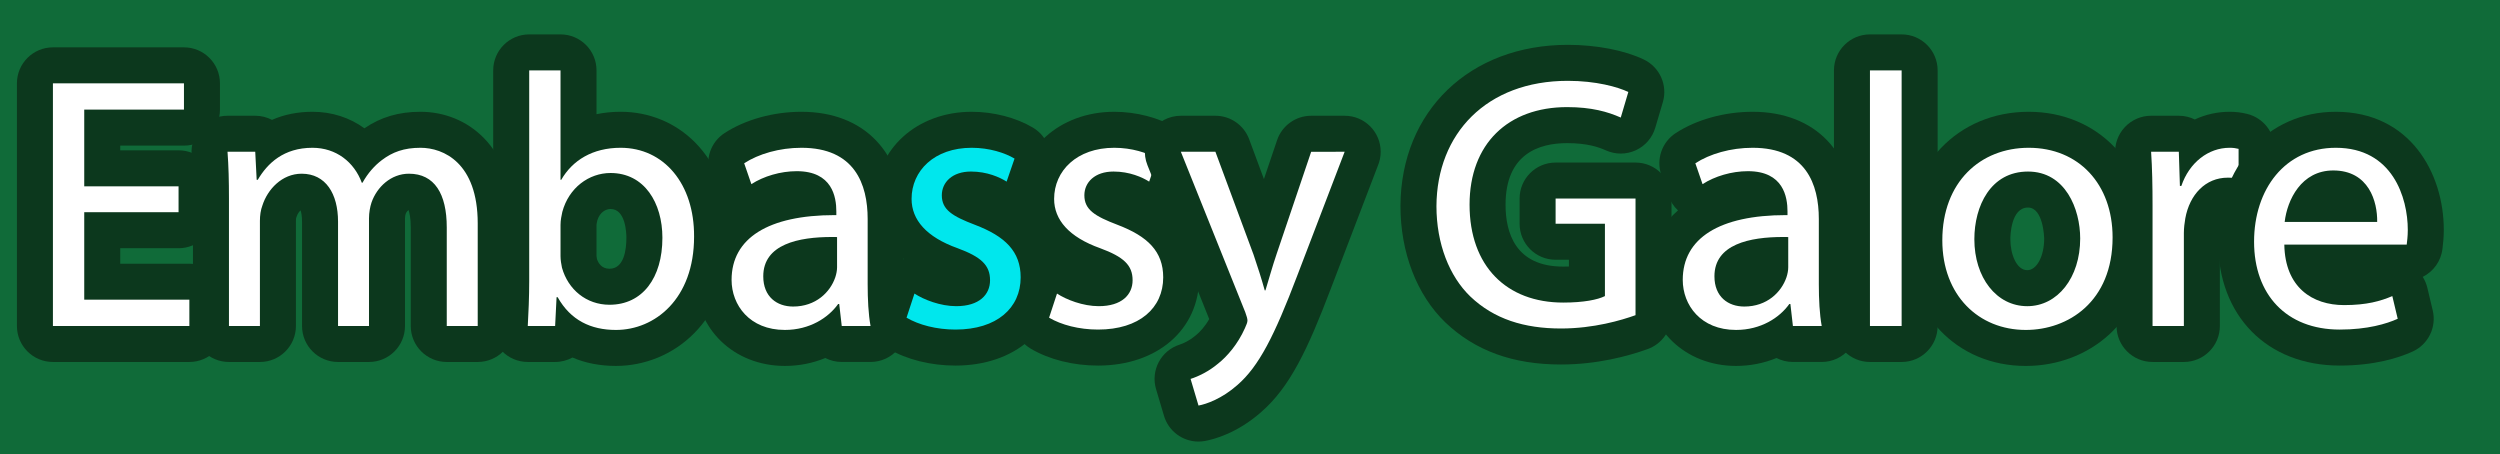 <?xml version="1.0" encoding="utf-8"?>
<!-- Generator: Adobe Illustrator 16.0.4, SVG Export Plug-In . SVG Version: 6.00 Build 0)  -->
<!DOCTYPE svg PUBLIC "-//W3C//DTD SVG 1.1//EN" "http://www.w3.org/Graphics/SVG/1.1/DTD/svg11.dtd">
<svg version="1.1" id="Layer_1" xmlns:x="http://ns.adobe.com/Extensibility/1.0/" xmlns:i="http://ns.adobe.com/AdobeIllustrator/10.0/" xmlns:graph="http://ns.adobe.com/Graphs/1.0/"
	 xmlns="http://www.w3.org/2000/svg" xmlns:xlink="http://www.w3.org/1999/xlink" xmlns:a="http://ns.adobe.com/AdobeSVGViewerExtensions/3.0/"
	 x="0px" y="0px" width="208.333px" height="37.834px" viewBox="0 0 208.333 37.834" enable-background="new 0 0 208.333 37.834"
	 xml:space="preserve">
<rect x="-165.333" y="-572.502" fill="#106B39" width="1146" height="947"/>
<g>
	<g>
		<path fill="#FFFFFF" d="M4.41,28.665c-0.829,0-1.5-0.672-1.5-1.5V6.946c0-0.828,0.671-1.5,1.5-1.5H15.33
			c0.829,0,1.5,0.672,1.5,1.5v2.189c0,0.828-0.671,1.5-1.5,1.5H8.52v3.39h6.36c0.829,0,1.5,0.672,1.5,1.5v2.16
			c0,0.828-0.671,1.5-1.5,1.5H8.52v4.29h7.26c0.829,0,1.5,0.672,1.5,1.5v2.189c0,0.828-0.671,1.5-1.5,1.5H4.41z"/>
		<path fill="#0C381D" d="M15.33,6.946v2.189H7.02v6.39h7.86v2.16H7.02v7.29h8.76v2.189H4.41V6.946H15.33 M15.33,3.946H4.41
			c-1.657,0-3,1.343-3,3v20.219c0,1.657,1.343,3,3,3h11.37c1.657,0,3-1.343,3-3v-2.189c0-1.657-1.343-3-3-3h-5.76v-1.29h4.86
			c1.657,0,3-1.343,3-3v-2.16c0-1.657-1.343-3-3-3h-4.86v-0.39h5.31c1.657,0,3-1.343,3-3V6.946
			C18.33,5.289,16.986,3.946,15.33,3.946L15.33,3.946z"/>
	</g>
	<g>
		<path fill="#FFFFFF" d="M37.229,28.665c-0.829,0-1.5-0.672-1.5-1.5v-8.22c0-2.97-1.199-2.97-1.65-2.97
			c-0.841,0-1.461,0.7-1.704,1.394c-0.057,0.173-0.126,0.497-0.126,0.826v8.97c0,0.828-0.671,1.5-1.5,1.5h-2.58
			c-0.829,0-1.5-0.672-1.5-1.5v-8.699c0-1.136-0.266-2.49-1.53-2.49c-0.916,0-1.596,0.826-1.84,1.595
			c-0.1,0.268-0.139,0.534-0.139,0.835v8.76c0,0.828-0.671,1.5-1.5,1.5h-2.58c-0.829,0-1.5-0.672-1.5-1.5v-10.59
			c0-1.597-0.035-2.738-0.116-3.817c-0.032-0.416,0.112-0.826,0.396-1.133c0.284-0.306,0.682-0.479,1.1-0.479h2.31
			c0.505,0,0.955,0.251,1.227,0.637c1.022-0.639,2.213-0.967,3.543-0.967c1.691,0,3.2,0.672,4.276,1.84
			c0.197-0.187,0.402-0.361,0.615-0.521c1.184-0.898,2.492-1.319,4.109-1.319c2.892,0,6.27,2.043,6.27,7.8v8.55
			c0,0.828-0.671,1.5-1.5,1.5H37.229z"/>
		<path fill="#0C381D" d="M35.04,12.315c1.92,0,4.77,1.26,4.77,6.3v8.55h-2.58v-8.22c0-2.79-1.02-4.47-3.15-4.47
			c-1.5,0-2.67,1.11-3.12,2.399c-0.12,0.36-0.21,0.841-0.21,1.32v8.97h-2.58v-8.699c0-2.311-1.02-3.99-3.03-3.99
			c-1.65,0-2.85,1.32-3.27,2.64c-0.15,0.391-0.21,0.84-0.21,1.29v8.76h-2.58v-10.59c0-1.5-0.03-2.729-0.12-3.93h2.31l0.12,2.34h0.09
			c0.81-1.38,2.16-2.67,4.56-2.67c1.98,0,3.48,1.2,4.11,2.91h0.06c0.45-0.81,1.02-1.44,1.62-1.89
			C32.7,12.676,33.66,12.315,35.04,12.315 M35.04,9.315c-1.805,0-3.302,0.439-4.672,1.377c-1.215-0.885-2.704-1.377-4.328-1.377
			c-1.227,0-2.358,0.228-3.375,0.674c-0.417-0.22-0.892-0.344-1.395-0.344h-2.31c-0.835,0-1.632,0.348-2.2,0.96
			c-0.567,0.612-0.854,1.433-0.792,2.266c0.079,1.039,0.112,2.147,0.112,3.704v10.59c0,1.657,1.343,3,3,3h2.58c1.657,0,3-1.343,3-3
			v-8.76c0-0.165,0.019-0.24,0.02-0.241c0.021-0.055,0.031-0.082,0.049-0.139c0.069-0.219,0.214-0.403,0.319-0.494
			c0.056,0.17,0.121,0.466,0.121,0.935v8.699c0,1.657,1.343,3,3,3h2.58c1.657,0,3-1.343,3-3v-8.97c0-0.141,0.033-0.302,0.056-0.371
			c0.053-0.152,0.167-0.272,0.237-0.324c0.083,0.227,0.187,0.688,0.187,1.445v8.22c0,1.657,1.343,3,3,3h2.58c1.657,0,3-1.343,3-3
			v-8.55C42.809,12.191,38.907,9.315,35.04,9.315L35.04,9.315z"/>
	</g>
	<g>
		<path fill="#FFFFFF" d="M51.33,28.995c-1.458,0-2.743-0.34-3.82-1.001c-0.27,0.405-0.73,0.671-1.25,0.671h-2.28
			c-0.414,0-0.809-0.171-1.092-0.472c-0.284-0.302-0.43-0.706-0.405-1.119c0.057-0.936,0.117-2.388,0.117-3.659V5.866
			c0-0.828,0.671-1.5,1.5-1.5h2.61c0.829,0,1.5,0.672,1.5,1.5v5.739c1.02-0.519,2.204-0.79,3.51-0.79
			c1.989,0,3.764,0.729,5.132,2.105c1.623,1.635,2.506,4.055,2.487,6.815C59.339,25.812,55.31,28.995,51.33,28.995z M48.29,21.953
			c0.354,1.199,1.308,1.942,2.5,1.942c2.7,0,2.91-3.123,2.91-4.08c0-1.799-0.738-3.899-2.82-3.899c-1.196,0-2.229,0.855-2.571,2.129
			l-0.008,0.05c-0.047,0.224-0.091,0.436-0.091,0.641v2.61C48.21,21.522,48.249,21.747,48.29,21.953z"/>
		<path fill="#0C381D" d="M46.71,5.866v9.119h0.06c0.93-1.62,2.61-2.67,4.95-2.67c3.6,0,6.15,3,6.12,7.41
			c0,5.189-3.27,7.77-6.51,7.77c-2.1,0-3.78-0.81-4.859-2.729h-0.09l-0.12,2.399h-2.28c0.06-0.99,0.12-2.46,0.12-3.75V5.866H46.71
			 M50.79,25.396c2.76,0,4.41-2.25,4.41-5.58c0-2.91-1.5-5.399-4.32-5.399c-1.8,0-3.48,1.229-4.02,3.239
			c-0.06,0.3-0.15,0.66-0.15,1.08v2.61c0,0.329,0.06,0.659,0.12,0.96C47.34,24.135,48.87,25.396,50.79,25.396 M46.71,2.866H44.1
			c-1.657,0-3,1.343-3,3v17.549c0,1.237-0.059,2.655-0.115,3.568c-0.05,0.825,0.243,1.636,0.81,2.237
			c0.567,0.603,1.357,0.944,2.185,0.944h2.28c0.523,0,1.016-0.134,1.445-0.371c1.077,0.464,2.292,0.701,3.625,0.701
			c4.726,0,9.51-3.699,9.51-10.77c0.021-3.143-1.017-5.941-2.923-7.861c-1.632-1.644-3.833-2.549-6.197-2.549
			c-0.696,0-1.368,0.068-2.01,0.202V5.866C49.71,4.209,48.367,2.866,46.71,2.866L46.71,2.866z M49.776,18.367
			c0.214-0.7,0.724-0.951,1.104-0.951c1.256,0,1.32,1.999,1.32,2.399c0,0.964-0.183,2.58-1.41,2.58c-0.655,0-0.93-0.473-1.043-0.809
			c-0.023-0.123-0.035-0.206-0.037-0.246v-2.605c0.001-0.054,0.035-0.216,0.06-0.335L49.776,18.367L49.776,18.367z"/>
	</g>
	<g>
		<path fill="#FFFFFF" d="M65.405,28.995c-3.899,0-5.94-2.853-5.94-5.67c0-1.949,0.868-6.326,8.533-6.849
			c-0.248-0.51-0.748-0.711-1.603-0.711c-1.029,0-2.166,0.321-2.965,0.839c-0.246,0.159-0.529,0.241-0.815,0.241
			c-0.165,0-0.33-0.027-0.489-0.082c-0.436-0.15-0.779-0.493-0.929-0.93l-0.6-1.74c-0.225-0.65,0.023-1.37,0.6-1.746
			c1.498-0.974,3.534-1.532,5.587-1.532c4.461,0,7.02,2.712,7.02,7.44v5.43c0,1.343,0.073,2.423,0.216,3.212
			c0.079,0.438-0.04,0.888-0.325,1.229c-0.285,0.342-0.707,0.539-1.151,0.539h-2.4c-0.479,0-0.91-0.226-1.186-0.581
			C67.911,28.672,66.687,28.995,65.405,28.995z M68.254,21.284c-2.091,0.142-3.149,0.726-3.149,1.741c0,0.504,0.118,1.02,0.99,1.02
			c1.185,0,1.857-0.73,2.09-1.414c0.05-0.151,0.069-0.287,0.069-0.355V21.284z"/>
		<path fill="#0C381D" d="M66.785,12.315c4.44,0,5.52,3.03,5.52,5.94v5.43c0,1.26,0.06,2.489,0.24,3.479h-2.4l-0.21-1.83h-0.09
			c-0.81,1.14-2.37,2.16-4.44,2.16c-2.94,0-4.44-2.07-4.44-4.17c0-3.482,3.072-5.399,8.6-5.399c0.043,0,0.086,0,0.13,0v-0.301
			c0-1.199-0.33-3.359-3.3-3.359c-1.35,0-2.76,0.42-3.78,1.08l-0.6-1.74C63.215,12.825,64.955,12.315,66.785,12.315 M66.095,25.545
			c1.89,0,3.09-1.2,3.51-2.43c0.09-0.27,0.15-0.57,0.15-0.84v-2.521c-0.14-0.003-0.281-0.005-0.423-0.005
			c-2.768,0-5.727,0.592-5.727,3.275C63.605,24.735,64.745,25.545,66.095,25.545 M66.785,9.315c-2.336,0-4.67,0.647-6.405,1.775
			c-1.154,0.75-1.649,2.19-1.201,3.492l0.6,1.74c0.162,0.469,0.434,0.883,0.787,1.213c-2.32,2.017-2.6,4.649-2.6,5.789
			c0,4.088,3.199,7.17,7.44,7.17c1.184,0,2.329-0.23,3.371-0.66c0.412,0.212,0.878,0.33,1.369,0.33h2.4
			c0.889,0,1.733-0.395,2.303-1.077c0.57-0.683,0.808-1.583,0.649-2.458c-0.127-0.701-0.191-1.691-0.191-2.944v-5.43
			C75.305,12.741,72.04,9.315,66.785,9.315L66.785,9.315z"/>
	</g>
	<g>
		<g>
			<path fill="#00E7ED" d="M79.625,28.965c-1.784,0-3.548-0.437-4.841-1.197c-0.607-0.358-0.884-1.091-0.664-1.761l0.66-2.01
				c0.146-0.443,0.489-0.794,0.93-0.948c0.161-0.057,0.329-0.084,0.496-0.084c0.289,0,0.575,0.083,0.822,0.245
				c0.61,0.4,1.719,0.805,2.658,0.805c0.603,0,1.32-0.114,1.32-0.659c0-0.294,0-0.628-1.72-1.263
				c-4.192-1.495-4.82-4.099-4.82-5.518c0-3.338,2.738-5.76,6.51-5.76c1.566,0,3.146,0.404,4.335,1.11
				c0.611,0.363,0.884,1.105,0.653,1.777l-0.66,1.92c-0.149,0.434-0.488,0.775-0.921,0.928c-0.162,0.057-0.33,0.085-0.498,0.085
				c-0.28,0-0.559-0.078-0.801-0.231c-0.289-0.184-1.08-0.608-2.169-0.608c-0.155,0-0.93,0.023-0.93,0.479
				c0,0.141,0,0.375,1.793,1.059c2.051,0.78,4.776,2.229,4.776,5.781C86.555,26.614,83.77,28.965,79.625,28.965z"/>
		</g>
		<g>
			<path fill="#0C381D" d="M80.975,12.315c1.47,0,2.76,0.42,3.57,0.9l-0.66,1.92c-0.57-0.36-1.62-0.84-2.97-0.84
				c-1.56,0-2.43,0.899-2.43,1.979c0,1.2,0.87,1.74,2.76,2.46c2.52,0.96,3.81,2.22,3.81,4.38c0,2.55-1.98,4.35-5.43,4.35
				c-1.59,0-3.06-0.39-4.08-0.99l0.66-2.01c0.78,0.511,2.16,1.05,3.479,1.05c1.92,0,2.82-0.96,2.82-2.159c0-1.26-0.75-1.95-2.7-2.67
				c-2.61-0.931-3.84-2.37-3.84-4.11C75.965,14.235,77.855,12.315,80.975,12.315 M80.975,9.315c-4.566,0-8.01,3.121-8.01,7.26
				c0,1.278,0.376,3.301,2.375,5.018c-0.042,0.013-0.084,0.026-0.125,0.041c-0.881,0.308-1.568,1.009-1.859,1.895l-0.66,2.01
				c-0.44,1.341,0.112,2.806,1.328,3.521c1.539,0.906,3.528,1.405,5.602,1.405c4.963,0,8.43-3.022,8.43-7.35
				c0-2.221-0.867-4.038-2.584-5.433c0.58-0.361,1.025-0.913,1.252-1.572l0.66-1.92c0.462-1.345-0.083-2.829-1.306-3.555
				C84.662,9.797,82.802,9.315,80.975,9.315L80.975,9.315z"/>
		</g>
	</g>
	<g>
		<path fill="#FFFFFF" d="M91.505,28.965c-1.784,0-3.548-0.437-4.841-1.197c-0.607-0.358-0.884-1.091-0.664-1.761l0.66-2.01
			c0.146-0.443,0.489-0.794,0.93-0.948c0.161-0.057,0.329-0.084,0.496-0.084c0.289,0,0.575,0.083,0.822,0.245
			c0.61,0.4,1.719,0.805,2.658,0.805c0.603,0,1.32-0.114,1.32-0.659c0-0.294,0-0.628-1.72-1.263c-4.192-1.495-4.82-4.099-4.82-5.518
			c0-3.338,2.738-5.76,6.51-5.76c1.566,0,3.146,0.404,4.335,1.11c0.611,0.363,0.884,1.105,0.653,1.777l-0.66,1.92
			c-0.149,0.434-0.488,0.775-0.921,0.928c-0.162,0.057-0.33,0.085-0.498,0.085c-0.28,0-0.559-0.078-0.801-0.231
			c-0.289-0.184-1.08-0.608-2.169-0.608c-0.155,0-0.93,0.023-0.93,0.479c0,0.141,0,0.375,1.793,1.059
			c2.051,0.78,4.776,2.229,4.776,5.781C98.435,26.614,95.65,28.965,91.505,28.965z"/>
		<path fill="#0C381D" d="M92.854,12.315c1.47,0,2.76,0.42,3.57,0.9l-0.66,1.92c-0.57-0.36-1.62-0.84-2.97-0.84
			c-1.56,0-2.43,0.899-2.43,1.979c0,1.2,0.87,1.74,2.76,2.46c2.52,0.96,3.81,2.22,3.81,4.38c0,2.55-1.98,4.35-5.43,4.35
			c-1.59,0-3.06-0.39-4.08-0.99l0.66-2.01c0.78,0.511,2.16,1.05,3.479,1.05c1.92,0,2.82-0.96,2.82-2.159c0-1.26-0.75-1.95-2.7-2.67
			c-2.61-0.931-3.84-2.37-3.84-4.11C87.845,14.235,89.735,12.315,92.854,12.315 M92.854,9.315c-4.566,0-8.01,3.121-8.01,7.26
			c0,1.278,0.376,3.301,2.375,5.018c-0.042,0.013-0.084,0.026-0.125,0.041c-0.881,0.308-1.568,1.009-1.859,1.895l-0.66,2.01
			c-0.44,1.341,0.112,2.806,1.328,3.521c1.539,0.906,3.528,1.405,5.602,1.405c4.963,0,8.43-3.022,8.43-7.35
			c0-2.221-0.867-4.038-2.584-5.433c0.58-0.361,1.025-0.913,1.252-1.572l0.66-1.92c0.462-1.345-0.083-2.829-1.306-3.555
			C96.542,9.797,94.682,9.315,92.854,9.315L92.854,9.315z"/>
	</g>
	<g>
		<path fill="#FFFFFF" d="M99.874,35.295c-0.653,0-1.245-0.427-1.437-1.072l-0.66-2.22c-0.232-0.784,0.205-1.609,0.983-1.857
			c0.293-0.093,1.054-0.377,1.795-1.005c0.301-0.239,1.206-1.025,1.819-2.405c0.012-0.026,0.023-0.052,0.035-0.076
			c-0.013-0.037-0.028-0.077-0.044-0.121l-5.352-13.334c-0.186-0.462-0.129-0.986,0.149-1.398c0.279-0.413,0.745-0.66,1.243-0.66
			h2.88c0.627,0,1.188,0.391,1.407,0.979l2.701,7.29l2.451-7.249c0.206-0.609,0.778-1.02,1.421-1.02h2.79
			c0.494,0,0.956,0.243,1.236,0.649c0.28,0.407,0.342,0.926,0.165,1.387l-3.96,10.35c-1.836,4.84-3.241,7.818-5.398,9.688
			c-1.762,1.557-3.472,1.964-3.954,2.052C100.053,35.287,99.962,35.295,99.874,35.295z"/>
		<path fill="#0C381D" d="M112.054,12.646h0.005 M112.054,12.646l-3.96,10.35c-1.89,4.979-3.18,7.53-4.979,9.09
			c-1.29,1.14-2.58,1.59-3.24,1.71l-0.66-2.22c0.66-0.21,1.53-0.63,2.31-1.29c0.72-0.57,1.62-1.59,2.22-2.94
			c0.12-0.27,0.21-0.479,0.21-0.63c0-0.149-0.06-0.359-0.18-0.689l-5.37-13.38h2.88l3.18,8.58c0.33,0.96,0.69,2.1,0.93,2.97h0.06
			c0.27-0.87,0.57-1.98,0.93-3.03l2.88-8.52H112.054 M112.059,9.646h-0.005h-2.79c-1.287,0-2.43,0.82-2.842,2.039l-1.095,3.237
			l-1.23-3.318c-0.436-1.177-1.558-1.958-2.813-1.958h-2.88c-0.996,0-1.927,0.494-2.485,1.319c-0.558,0.825-0.67,1.874-0.299,2.798
			l5.148,12.827c-0.353,0.619-0.782,1.087-1.106,1.344c-0.026,0.02-0.051,0.041-0.076,0.062c-0.437,0.37-0.948,0.615-1.281,0.722
			c-1.558,0.495-2.432,2.146-1.966,3.713l0.66,2.22c0.383,1.291,1.568,2.146,2.873,2.146c0.178,0,0.358-0.016,0.54-0.049
			c0.741-0.135,2.682-0.64,4.689-2.413c2.375-2.058,3.873-5.2,5.798-10.273l3.912-10.224c0.158-0.365,0.246-0.768,0.246-1.19
			C115.057,10.988,113.716,9.646,112.059,9.646L112.059,9.646z"/>
	</g>
	<g>
		<path fill="#FFFFFF" d="M130.083,28.875c-3.609,0-6.42-1.009-8.595-3.085c-2.089-2.017-3.284-5.154-3.284-8.614
			c0.035-7.145,5.038-11.939,12.449-11.939c2.549,0,4.611,0.558,5.692,1.079c0.662,0.319,0.995,1.071,0.787,1.776l-0.63,2.13
			c-0.123,0.414-0.418,0.755-0.81,0.937c-0.199,0.092-0.414,0.138-0.628,0.138c-0.208,0-0.416-0.043-0.61-0.13
			c-0.775-0.345-1.914-0.74-3.86-0.74c-4.151,0-6.63,2.479-6.63,6.63c0,4.232,2.296,6.659,6.3,6.659c0.895,0,1.537-0.069,1.98-0.148
			v-3.421h-2.61c-0.829,0-1.5-0.672-1.5-1.5v-2.1c0-0.828,0.671-1.5,1.5-1.5h6.66c0.829,0,1.5,0.672,1.5,1.5v9.719
			c0,0.633-0.397,1.197-0.992,1.411C135.281,28.223,132.881,28.875,130.083,28.875z"/>
		<path fill="#0C381D" d="M130.653,6.736c2.34,0,4.17,0.51,5.04,0.93l-0.63,2.13c-1.08-0.48-2.43-0.87-4.47-0.87
			c-4.92,0-8.13,3.06-8.13,8.13c0,5.13,3.09,8.159,7.8,8.159c1.71,0,2.88-0.239,3.48-0.54v-6.029h-4.11v-2.1h6.66v9.719
			c-1.17,0.421-3.48,1.11-6.21,1.11c-3.06,0-5.58-0.78-7.56-2.67c-1.74-1.68-2.82-4.38-2.82-7.529
			C119.734,11.146,123.874,6.736,130.653,6.736 M130.653,3.736c-8.174,0-13.91,5.521-13.949,13.425c0,3.88,1.362,7.41,3.736,9.702
			c2.48,2.367,5.63,3.512,9.643,3.512c3.014,0,5.593-0.7,7.226-1.287c1.19-0.429,1.984-1.558,1.984-2.823v-9.719
			c0-1.657-1.343-3-3-3h-6.66c-1.657,0-3,1.343-3,3v2.1c0,1.657,1.343,3,3,3h1.11v0.562c-0.15,0.005-0.31,0.008-0.48,0.008
			c-3.967,0-4.8-2.806-4.8-5.159c0-4.24,2.79-5.13,5.13-5.13c1.663,0,2.611,0.326,3.25,0.611c0.388,0.173,0.804,0.259,1.219,0.259
			c0.429,0,0.858-0.092,1.257-0.276c0.785-0.361,1.375-1.044,1.62-1.873l0.63-2.13c0.417-1.409-0.249-2.913-1.573-3.553
			C135.404,4.195,133.033,3.736,130.653,3.736L130.653,3.736z"/>
	</g>
	<g>
		<path fill="#FFFFFF" d="M144.669,28.995c-3.899,0-5.94-2.853-5.94-5.67c0-1.949,0.868-6.326,8.533-6.849
			c-0.248-0.51-0.748-0.711-1.603-0.711c-1.029,0-2.166,0.321-2.965,0.839c-0.246,0.159-0.529,0.241-0.815,0.241
			c-0.165,0-0.33-0.027-0.489-0.082c-0.436-0.15-0.779-0.493-0.929-0.93l-0.6-1.74c-0.225-0.65,0.023-1.37,0.6-1.746
			c1.498-0.974,3.534-1.532,5.587-1.532c4.461,0,7.02,2.712,7.02,7.44v5.43c0,1.343,0.073,2.423,0.216,3.212
			c0.079,0.438-0.04,0.888-0.325,1.229c-0.285,0.342-0.707,0.539-1.151,0.539h-2.4c-0.479,0-0.91-0.226-1.186-0.581
			C147.176,28.672,145.952,28.995,144.669,28.995z M147.519,21.284c-2.091,0.142-3.149,0.726-3.149,1.741
			c0,0.504,0.118,1.02,0.99,1.02c1.185,0,1.857-0.73,2.09-1.414c0.05-0.151,0.069-0.287,0.069-0.355V21.284z"/>
		<path fill="#0C381D" d="M146.049,12.315c4.44,0,5.52,3.03,5.52,5.94v5.43c0,1.26,0.06,2.489,0.24,3.479h-2.4l-0.21-1.83h-0.09
			c-0.81,1.14-2.37,2.16-4.44,2.16c-2.94,0-4.44-2.07-4.44-4.17c0-3.482,3.072-5.399,8.6-5.399c0.043,0,0.086,0,0.13,0v-0.301
			c0-1.199-0.33-3.359-3.3-3.359c-1.35,0-2.76,0.42-3.78,1.08l-0.6-1.74C142.479,12.825,144.219,12.315,146.049,12.315
			 M145.359,25.545c1.89,0,3.09-1.2,3.51-2.43c0.09-0.27,0.15-0.57,0.15-0.84v-2.521c-0.14-0.003-0.282-0.005-0.423-0.005
			c-2.768,0-5.727,0.592-5.727,3.275C142.87,24.735,144.009,25.545,145.359,25.545 M146.049,9.315c-2.336,0-4.67,0.647-6.405,1.775
			c-1.154,0.75-1.649,2.19-1.201,3.492l0.6,1.74c0.162,0.469,0.434,0.883,0.787,1.213c-2.32,2.017-2.6,4.649-2.6,5.789
			c0,4.088,3.199,7.17,7.44,7.17c1.184,0,2.329-0.23,3.372-0.66c0.412,0.212,0.877,0.33,1.368,0.33h2.4
			c0.889,0,1.733-0.395,2.303-1.077c0.57-0.683,0.808-1.583,0.649-2.458c-0.127-0.701-0.191-1.691-0.191-2.944v-5.43
			C154.569,12.741,151.305,9.315,146.049,9.315L146.049,9.315z"/>
	</g>
	<g>
		<path fill="#FFFFFF" d="M155.829,28.665c-0.829,0-1.5-0.672-1.5-1.5V5.866c0-0.828,0.671-1.5,1.5-1.5h2.64
			c0.829,0,1.5,0.672,1.5,1.5v21.299c0,0.828-0.671,1.5-1.5,1.5H155.829z"/>
		<path fill="#0C381D" d="M158.469,5.866v21.299h-2.64V5.866H158.469 M158.469,2.866h-2.64c-1.657,0-3,1.343-3,3v21.299
			c0,1.657,1.343,3,3,3h2.64c1.657,0,3-1.343,3-3V5.866C161.469,4.209,160.125,2.866,158.469,2.866L158.469,2.866z"/>
	</g>
	<g>
		<path fill="#FFFFFF" d="M168.819,28.995c-4.902,0-8.459-3.772-8.459-8.97c0-5.423,3.578-9.21,8.7-9.21
			c4.999,0,8.49,3.688,8.49,8.97C177.549,26.113,173.023,28.995,168.819,28.995z M168.999,15.796c-2.886,0-2.97,3.716-2.97,4.14
			c0,2.363,1.224,4.079,2.91,4.079s2.91-1.741,2.91-4.14C171.849,18.464,171.253,15.796,168.999,15.796z"/>
		<path fill="#0C381D" d="M169.059,12.315c4.169,0,6.99,3.03,6.99,7.47c0,5.37-3.72,7.71-7.23,7.71c-3.93,0-6.959-2.88-6.959-7.47
			C161.859,15.166,165.039,12.315,169.059,12.315 M168.939,25.515c2.52,0,4.41-2.369,4.41-5.64c0-2.46-1.23-5.579-4.35-5.579
			c-3.12,0-4.47,2.88-4.47,5.64C164.529,23.115,166.359,25.515,168.939,25.515 M169.059,9.315c-5.91,0-10.2,4.504-10.2,10.71
			c0,6.066,4.188,10.47,9.959,10.47c2.64,0,5.111-0.935,6.959-2.631c1.492-1.369,3.271-3.883,3.271-8.079
			C179.049,13.719,174.848,9.315,169.059,9.315L169.059,9.315z M168.939,22.515c-0.882,0-1.41-1.312-1.41-2.579
			c0-0.271,0.041-2.64,1.47-2.64c1.292,0,1.35,2.554,1.35,2.579C170.349,21.355,169.729,22.515,168.939,22.515L168.939,22.515z"/>
	</g>
	<g>
		<path fill="#FFFFFF" d="M179.379,28.665c-0.829,0-1.5-0.672-1.5-1.5v-9.989c0-1.857-0.036-3.224-0.117-4.43
			c-0.028-0.415,0.118-0.822,0.401-1.125c0.284-0.304,0.681-0.476,1.096-0.476h2.31c0.492,0,0.931,0.237,1.204,0.605
			c0.888-0.601,1.926-0.936,3.026-0.936c0.4,0,0.733,0.04,1.111,0.134c0.668,0.166,1.138,0.767,1.138,1.456v2.49
			c0,0.455-0.206,0.885-0.561,1.17c-0.269,0.216-0.601,0.33-0.939,0.33c-0.108,0-0.216-0.012-0.324-0.035
			c-0.128-0.028-0.287-0.055-0.576-0.055c-1.551,0-1.972,1.651-2.064,2.158c-0.048,0.289-0.096,0.623-0.096,0.962v7.739
			c0,0.828-0.671,1.5-1.5,1.5H179.379z"/>
		<path fill="#0C381D" d="M185.799,12.315c0.3,0,0.51,0.03,0.75,0.09v2.49c-0.27-0.06-0.54-0.09-0.9-0.09
			c-1.86,0-3.18,1.41-3.54,3.39c-0.06,0.36-0.12,0.78-0.12,1.23v7.739h-2.61v-9.989c0-1.71-0.03-3.181-0.12-4.53h2.31l0.09,2.85
			h0.12C182.439,13.546,184.029,12.315,185.799,12.315 M185.799,9.315c-1.025,0-2.006,0.225-2.899,0.641
			c-0.401-0.199-0.854-0.311-1.331-0.311h-2.31c-0.831,0-1.624,0.345-2.191,0.951s-0.858,1.421-0.802,2.249
			c0.078,1.172,0.113,2.508,0.113,4.33v9.989c0,1.657,1.343,3,3,3h2.61c1.657,0,3-1.343,3-3v-7.739c0-0.229,0.038-0.49,0.079-0.737
			c0.01-0.052,0.173-0.883,0.581-0.883c0.166,0,0.218,0.012,0.252,0.02c0.215,0.047,0.432,0.07,0.647,0.07
			c0.677,0,1.341-0.229,1.878-0.661c0.709-0.569,1.122-1.43,1.122-2.339v-2.49c0-1.378-0.939-2.579-2.276-2.911
			C186.775,9.37,186.321,9.315,185.799,9.315L185.799,9.315z"/>
	</g>
	<g>
		<path fill="#FFFFFF" d="M194.979,28.965c-5.167,0-8.64-3.544-8.64-8.819c0-5.493,3.417-9.33,8.31-9.33c5.181,0,7.5,4.188,7.5,8.34
			c0,0.554-0.052,0.995-0.086,1.286l-0.013,0.111c-0.085,0.759-0.727,1.333-1.491,1.333h-8.461c0.56,1.647,1.999,2.039,3.241,2.039
			c1.711,0,2.662-0.304,3.435-0.631c0.188-0.08,0.387-0.119,0.585-0.119c0.232,0,0.464,0.054,0.677,0.161
			c0.394,0.199,0.68,0.562,0.783,0.992l0.45,1.891c0.166,0.699-0.187,1.418-0.842,1.714
			C199.383,28.403,197.592,28.965,194.979,28.965z M196.359,16.995c-0.111-0.296-0.267-0.567-0.475-0.779
			c-0.337-0.344-0.81-0.511-1.446-0.511c-1.04,0-1.663,0.617-2.035,1.29H196.359z"/>
		<path fill="#0C381D" d="M194.649,12.315c4.74,0,6,4.17,6,6.84c0,0.54-0.06,0.96-0.09,1.23h-10.2c0.06,3.569,2.34,5.039,4.98,5.039
			c1.89,0,3.03-0.33,4.02-0.75l0.45,1.891c-0.93,0.42-2.52,0.899-4.83,0.899c-4.47,0-7.14-2.939-7.14-7.319
			S190.419,12.315,194.649,12.315 M190.389,18.495h7.709c0.03-1.68-0.69-4.29-3.66-4.29
			C191.769,14.205,190.599,16.665,190.389,18.495 M194.649,9.315c-5.684,0-9.81,4.555-9.81,10.83c0,6.172,4.075,10.319,10.14,10.319
			c2.88,0,4.888-0.634,6.064-1.165c1.31-0.592,2.017-2.03,1.684-3.429l-0.45-1.891c-0.077-0.325-0.208-0.632-0.382-0.908
			c0.886-0.441,1.528-1.31,1.645-2.353l0.012-0.103c0.036-0.307,0.097-0.819,0.097-1.462
			C203.648,14.416,200.832,9.315,194.649,9.315L194.649,9.315z"/>
	</g>
</g>
</svg>
